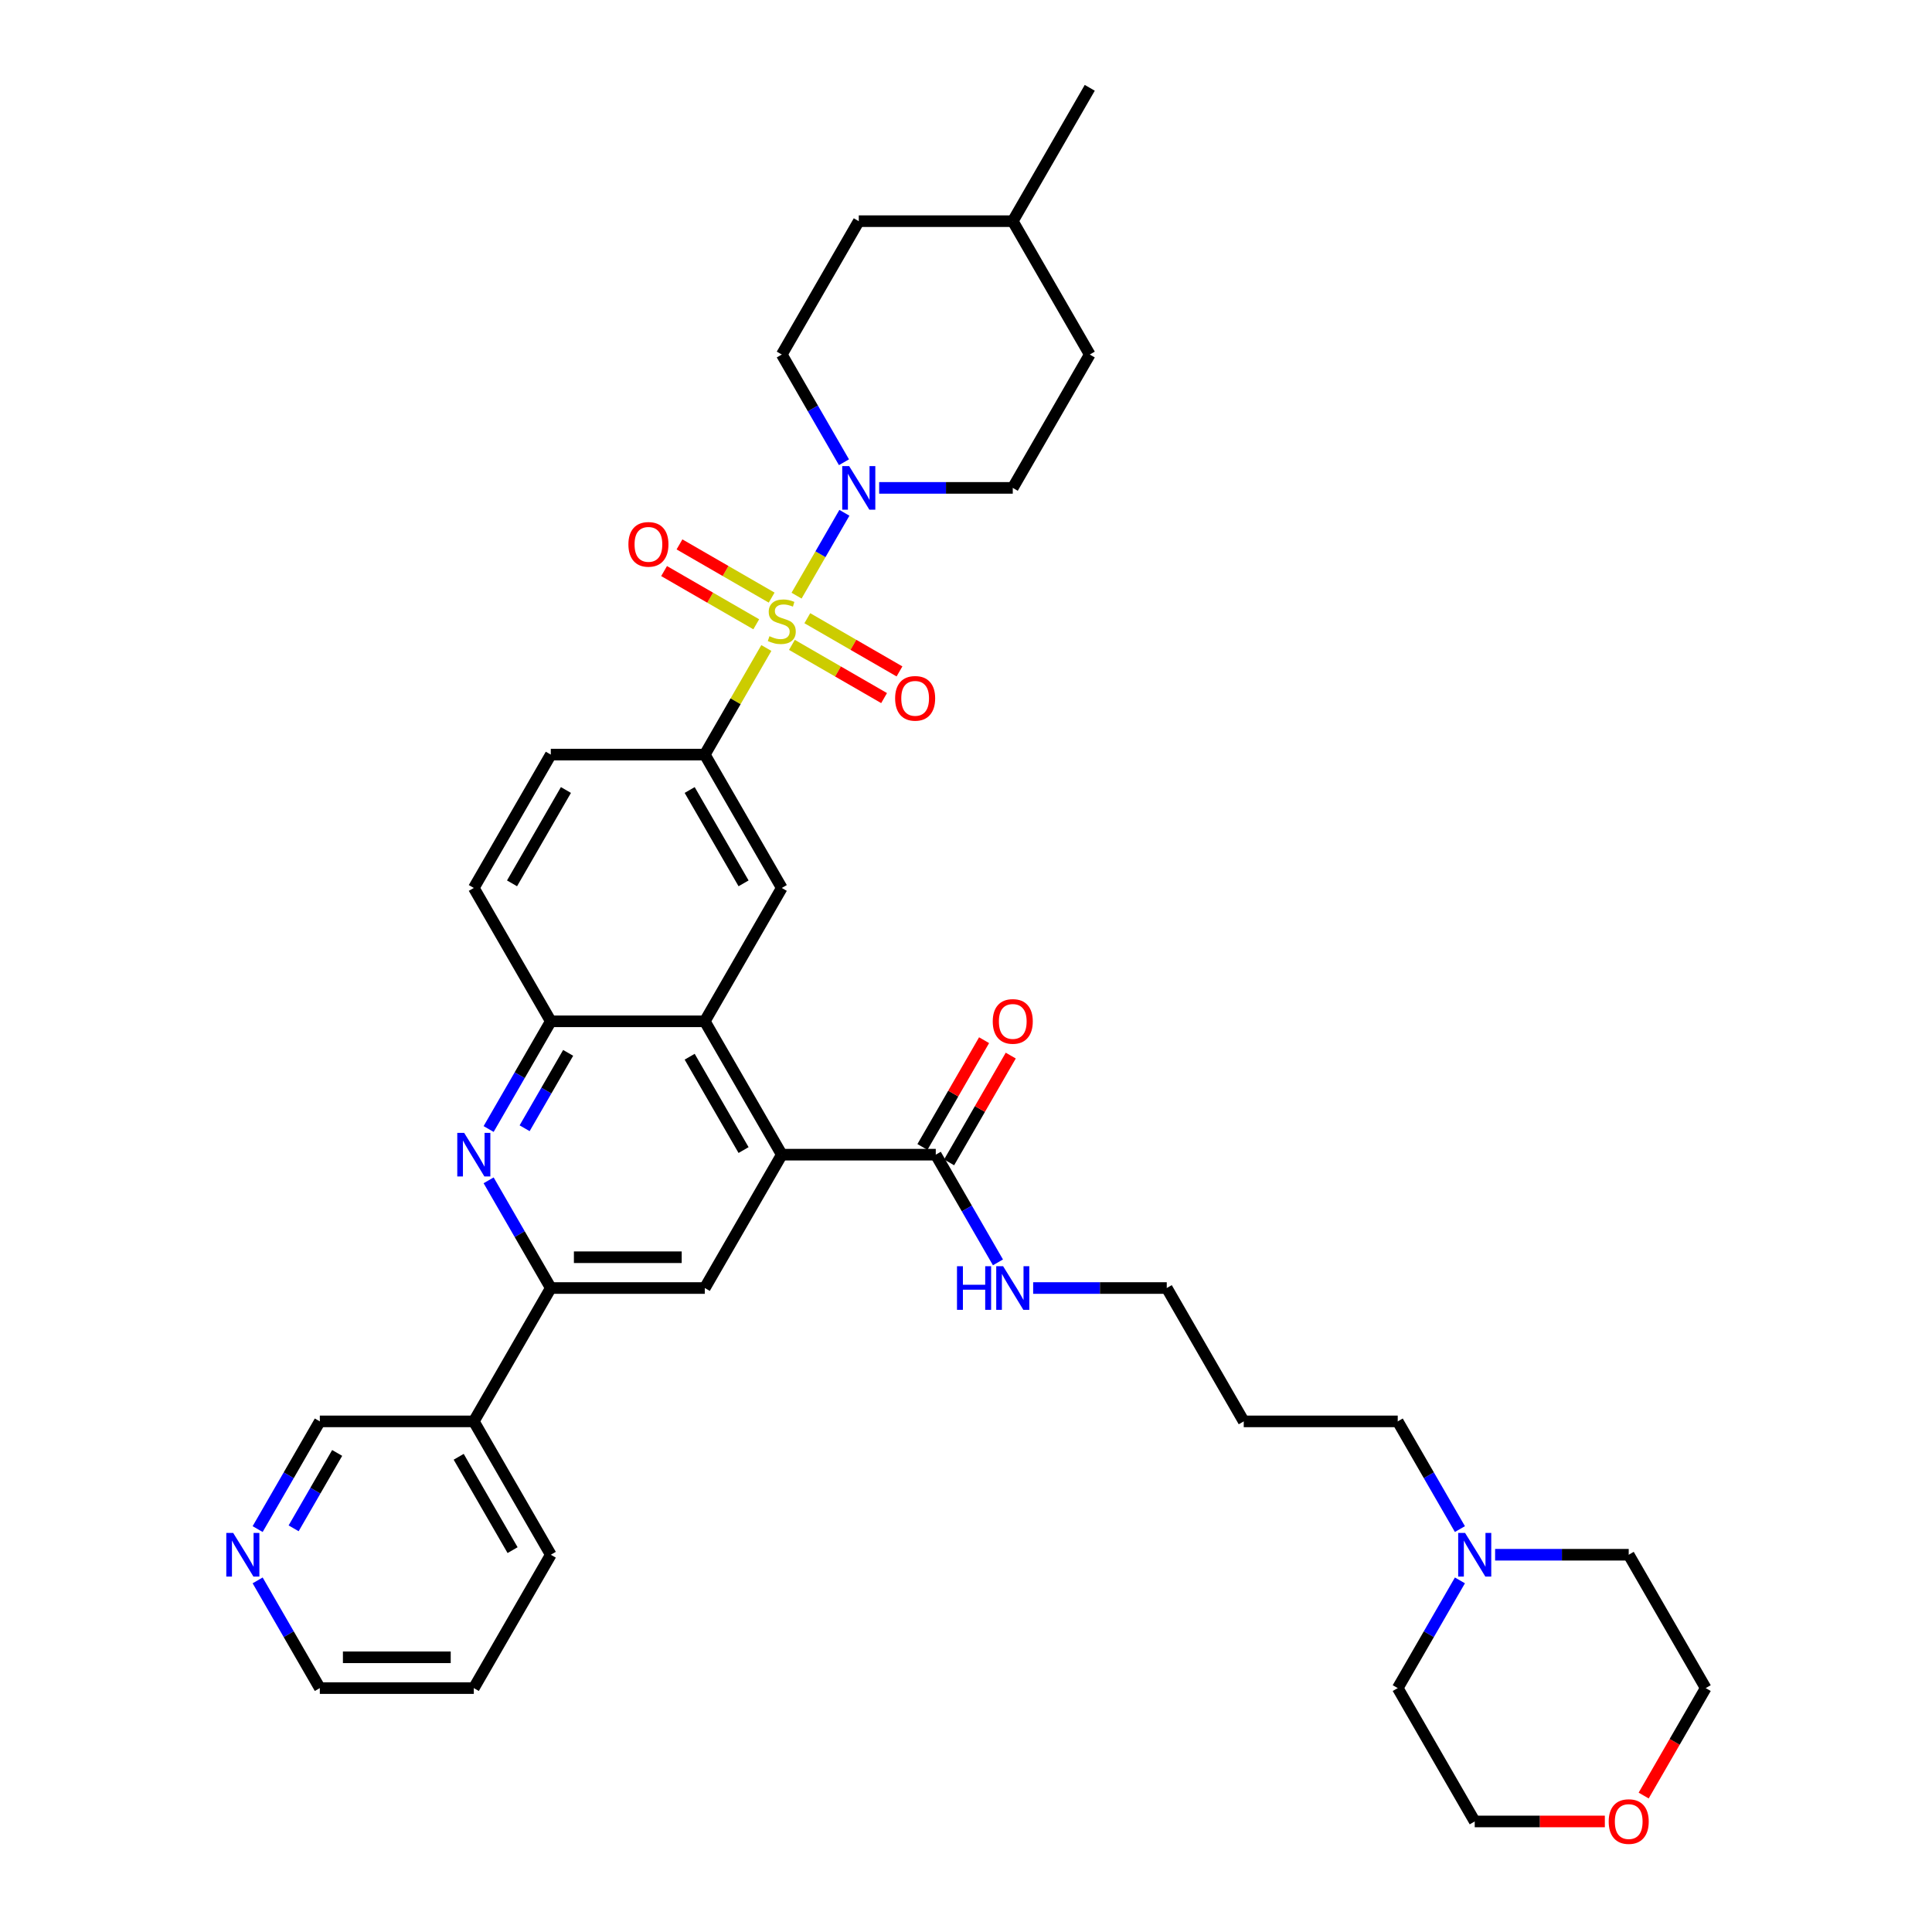 <?xml version='1.0' encoding='iso-8859-1'?>
<svg version='1.1' baseProfile='full'
              xmlns='http://www.w3.org/2000/svg'
                      xmlns:rdkit='http://www.rdkit.org/xml'
                      xmlns:xlink='http://www.w3.org/1999/xlink'
                  xml:space='preserve'
width='1000px' height='1000px' viewBox='0 0 1000 1000'>
<!-- END OF HEADER -->
<rect style='opacity:1.0;fill:#FFFFFF;stroke:none' width='1000' height='1000' x='0' y='0'> </rect>
<path class='bond-0' d='M 412.299,308.308 L 424.678,286.867' style='fill:none;fill-rule:evenodd;stroke:#CCCC00;stroke-width:6px;stroke-linecap:butt;stroke-linejoin:miter;stroke-opacity:1' />
<path class='bond-0' d='M 424.678,286.867 L 437.057,265.426' style='fill:none;fill-rule:evenodd;stroke:#0000FF;stroke-width:6px;stroke-linecap:butt;stroke-linejoin:miter;stroke-opacity:1' />
<path class='bond-3' d='M 396.653,335.408 L 380.726,362.994' style='fill:none;fill-rule:evenodd;stroke:#CCCC00;stroke-width:6px;stroke-linecap:butt;stroke-linejoin:miter;stroke-opacity:1' />
<path class='bond-3' d='M 380.726,362.994 L 364.799,390.58' style='fill:none;fill-rule:evenodd;stroke:#000000;stroke-width:6px;stroke-linecap:butt;stroke-linejoin:miter;stroke-opacity:1' />
<path class='bond-10' d='M 409.895,333.786 L 433.749,347.558' style='fill:none;fill-rule:evenodd;stroke:#CCCC00;stroke-width:6px;stroke-linecap:butt;stroke-linejoin:miter;stroke-opacity:1' />
<path class='bond-10' d='M 433.749,347.558 L 457.603,361.33' style='fill:none;fill-rule:evenodd;stroke:#FF0000;stroke-width:6px;stroke-linecap:butt;stroke-linejoin:miter;stroke-opacity:1' />
<path class='bond-10' d='M 417.866,319.981 L 441.72,333.753' style='fill:none;fill-rule:evenodd;stroke:#CCCC00;stroke-width:6px;stroke-linecap:butt;stroke-linejoin:miter;stroke-opacity:1' />
<path class='bond-10' d='M 441.72,333.753 L 465.574,347.525' style='fill:none;fill-rule:evenodd;stroke:#FF0000;stroke-width:6px;stroke-linecap:butt;stroke-linejoin:miter;stroke-opacity:1' />
<path class='bond-11' d='M 399.406,309.324 L 375.552,295.552' style='fill:none;fill-rule:evenodd;stroke:#CCCC00;stroke-width:6px;stroke-linecap:butt;stroke-linejoin:miter;stroke-opacity:1' />
<path class='bond-11' d='M 375.552,295.552 L 351.698,281.78' style='fill:none;fill-rule:evenodd;stroke:#FF0000;stroke-width:6px;stroke-linecap:butt;stroke-linejoin:miter;stroke-opacity:1' />
<path class='bond-11' d='M 391.436,323.129 L 367.582,309.357' style='fill:none;fill-rule:evenodd;stroke:#CCCC00;stroke-width:6px;stroke-linecap:butt;stroke-linejoin:miter;stroke-opacity:1' />
<path class='bond-11' d='M 367.582,309.357 L 343.728,295.585' style='fill:none;fill-rule:evenodd;stroke:#FF0000;stroke-width:6px;stroke-linecap:butt;stroke-linejoin:miter;stroke-opacity:1' />
<path class='bond-14' d='M 455.055,252.53 L 489.631,252.53' style='fill:none;fill-rule:evenodd;stroke:#0000FF;stroke-width:6px;stroke-linecap:butt;stroke-linejoin:miter;stroke-opacity:1' />
<path class='bond-14' d='M 489.631,252.53 L 524.206,252.53' style='fill:none;fill-rule:evenodd;stroke:#000000;stroke-width:6px;stroke-linecap:butt;stroke-linejoin:miter;stroke-opacity:1' />
<path class='bond-15' d='M 436.836,239.251 L 420.744,211.378' style='fill:none;fill-rule:evenodd;stroke:#0000FF;stroke-width:6px;stroke-linecap:butt;stroke-linejoin:miter;stroke-opacity:1' />
<path class='bond-15' d='M 420.744,211.378 L 404.651,183.505' style='fill:none;fill-rule:evenodd;stroke:#000000;stroke-width:6px;stroke-linecap:butt;stroke-linejoin:miter;stroke-opacity:1' />
<path class='bond-1' d='M 404.651,597.656 L 364.799,528.63' style='fill:none;fill-rule:evenodd;stroke:#000000;stroke-width:6px;stroke-linecap:butt;stroke-linejoin:miter;stroke-opacity:1' />
<path class='bond-1' d='M 384.868,595.272 L 356.972,546.955' style='fill:none;fill-rule:evenodd;stroke:#000000;stroke-width:6px;stroke-linecap:butt;stroke-linejoin:miter;stroke-opacity:1' />
<path class='bond-6' d='M 404.651,597.656 L 364.799,666.681' style='fill:none;fill-rule:evenodd;stroke:#000000;stroke-width:6px;stroke-linecap:butt;stroke-linejoin:miter;stroke-opacity:1' />
<path class='bond-9' d='M 404.651,597.656 L 484.354,597.656' style='fill:none;fill-rule:evenodd;stroke:#000000;stroke-width:6px;stroke-linecap:butt;stroke-linejoin:miter;stroke-opacity:1' />
<path class='bond-2' d='M 252.911,584.377 L 269.003,556.504' style='fill:none;fill-rule:evenodd;stroke:#0000FF;stroke-width:6px;stroke-linecap:butt;stroke-linejoin:miter;stroke-opacity:1' />
<path class='bond-2' d='M 269.003,556.504 L 285.096,528.63' style='fill:none;fill-rule:evenodd;stroke:#000000;stroke-width:6px;stroke-linecap:butt;stroke-linejoin:miter;stroke-opacity:1' />
<path class='bond-2' d='M 271.543,583.985 L 282.808,564.474' style='fill:none;fill-rule:evenodd;stroke:#0000FF;stroke-width:6px;stroke-linecap:butt;stroke-linejoin:miter;stroke-opacity:1' />
<path class='bond-2' d='M 282.808,564.474 L 294.073,544.963' style='fill:none;fill-rule:evenodd;stroke:#000000;stroke-width:6px;stroke-linecap:butt;stroke-linejoin:miter;stroke-opacity:1' />
<path class='bond-5' d='M 252.911,610.934 L 269.003,638.807' style='fill:none;fill-rule:evenodd;stroke:#0000FF;stroke-width:6px;stroke-linecap:butt;stroke-linejoin:miter;stroke-opacity:1' />
<path class='bond-5' d='M 269.003,638.807 L 285.096,666.681' style='fill:none;fill-rule:evenodd;stroke:#000000;stroke-width:6px;stroke-linecap:butt;stroke-linejoin:miter;stroke-opacity:1' />
<path class='bond-8' d='M 364.799,390.58 L 404.651,459.605' style='fill:none;fill-rule:evenodd;stroke:#000000;stroke-width:6px;stroke-linecap:butt;stroke-linejoin:miter;stroke-opacity:1' />
<path class='bond-8' d='M 356.972,408.904 L 384.868,457.222' style='fill:none;fill-rule:evenodd;stroke:#000000;stroke-width:6px;stroke-linecap:butt;stroke-linejoin:miter;stroke-opacity:1' />
<path class='bond-16' d='M 364.799,390.58 L 285.096,390.58' style='fill:none;fill-rule:evenodd;stroke:#000000;stroke-width:6px;stroke-linecap:butt;stroke-linejoin:miter;stroke-opacity:1' />
<path class='bond-4' d='M 364.799,528.63 L 404.651,459.605' style='fill:none;fill-rule:evenodd;stroke:#000000;stroke-width:6px;stroke-linecap:butt;stroke-linejoin:miter;stroke-opacity:1' />
<path class='bond-37' d='M 364.799,528.63 L 285.096,528.63' style='fill:none;fill-rule:evenodd;stroke:#000000;stroke-width:6px;stroke-linecap:butt;stroke-linejoin:miter;stroke-opacity:1' />
<path class='bond-12' d='M 285.096,666.681 L 245.244,735.706' style='fill:none;fill-rule:evenodd;stroke:#000000;stroke-width:6px;stroke-linecap:butt;stroke-linejoin:miter;stroke-opacity:1' />
<path class='bond-39' d='M 285.096,666.681 L 364.799,666.681' style='fill:none;fill-rule:evenodd;stroke:#000000;stroke-width:6px;stroke-linecap:butt;stroke-linejoin:miter;stroke-opacity:1' />
<path class='bond-39' d='M 297.051,650.74 L 352.844,650.74' style='fill:none;fill-rule:evenodd;stroke:#000000;stroke-width:6px;stroke-linecap:butt;stroke-linejoin:miter;stroke-opacity:1' />
<path class='bond-7' d='M 285.096,528.63 L 245.244,459.605' style='fill:none;fill-rule:evenodd;stroke:#000000;stroke-width:6px;stroke-linecap:butt;stroke-linejoin:miter;stroke-opacity:1' />
<path class='bond-17' d='M 491.257,601.641 L 507.211,574.007' style='fill:none;fill-rule:evenodd;stroke:#000000;stroke-width:6px;stroke-linecap:butt;stroke-linejoin:miter;stroke-opacity:1' />
<path class='bond-17' d='M 507.211,574.007 L 523.166,546.372' style='fill:none;fill-rule:evenodd;stroke:#FF0000;stroke-width:6px;stroke-linecap:butt;stroke-linejoin:miter;stroke-opacity:1' />
<path class='bond-17' d='M 477.452,593.67 L 493.406,566.036' style='fill:none;fill-rule:evenodd;stroke:#000000;stroke-width:6px;stroke-linecap:butt;stroke-linejoin:miter;stroke-opacity:1' />
<path class='bond-17' d='M 493.406,566.036 L 509.361,538.402' style='fill:none;fill-rule:evenodd;stroke:#FF0000;stroke-width:6px;stroke-linecap:butt;stroke-linejoin:miter;stroke-opacity:1' />
<path class='bond-21' d='M 484.354,597.656 L 500.447,625.529' style='fill:none;fill-rule:evenodd;stroke:#000000;stroke-width:6px;stroke-linecap:butt;stroke-linejoin:miter;stroke-opacity:1' />
<path class='bond-21' d='M 500.447,625.529 L 516.54,653.402' style='fill:none;fill-rule:evenodd;stroke:#0000FF;stroke-width:6px;stroke-linecap:butt;stroke-linejoin:miter;stroke-opacity:1' />
<path class='bond-24' d='M 245.244,735.706 L 165.541,735.706' style='fill:none;fill-rule:evenodd;stroke:#000000;stroke-width:6px;stroke-linecap:butt;stroke-linejoin:miter;stroke-opacity:1' />
<path class='bond-30' d='M 245.244,735.706 L 285.096,804.731' style='fill:none;fill-rule:evenodd;stroke:#000000;stroke-width:6px;stroke-linecap:butt;stroke-linejoin:miter;stroke-opacity:1' />
<path class='bond-30' d='M 237.417,754.03 L 265.313,802.348' style='fill:none;fill-rule:evenodd;stroke:#000000;stroke-width:6px;stroke-linecap:butt;stroke-linejoin:miter;stroke-opacity:1' />
<path class='bond-13' d='M 755.65,791.452 L 739.557,763.579' style='fill:none;fill-rule:evenodd;stroke:#0000FF;stroke-width:6px;stroke-linecap:butt;stroke-linejoin:miter;stroke-opacity:1' />
<path class='bond-13' d='M 739.557,763.579 L 723.464,735.706' style='fill:none;fill-rule:evenodd;stroke:#000000;stroke-width:6px;stroke-linecap:butt;stroke-linejoin:miter;stroke-opacity:1' />
<path class='bond-28' d='M 773.869,804.731 L 808.444,804.731' style='fill:none;fill-rule:evenodd;stroke:#0000FF;stroke-width:6px;stroke-linecap:butt;stroke-linejoin:miter;stroke-opacity:1' />
<path class='bond-28' d='M 808.444,804.731 L 843.019,804.731' style='fill:none;fill-rule:evenodd;stroke:#000000;stroke-width:6px;stroke-linecap:butt;stroke-linejoin:miter;stroke-opacity:1' />
<path class='bond-29' d='M 755.65,818.01 L 739.557,845.883' style='fill:none;fill-rule:evenodd;stroke:#0000FF;stroke-width:6px;stroke-linecap:butt;stroke-linejoin:miter;stroke-opacity:1' />
<path class='bond-29' d='M 739.557,845.883 L 723.464,873.756' style='fill:none;fill-rule:evenodd;stroke:#000000;stroke-width:6px;stroke-linecap:butt;stroke-linejoin:miter;stroke-opacity:1' />
<path class='bond-22' d='M 524.206,252.53 L 564.058,183.505' style='fill:none;fill-rule:evenodd;stroke:#000000;stroke-width:6px;stroke-linecap:butt;stroke-linejoin:miter;stroke-opacity:1' />
<path class='bond-23' d='M 404.651,183.505 L 444.503,114.48' style='fill:none;fill-rule:evenodd;stroke:#000000;stroke-width:6px;stroke-linecap:butt;stroke-linejoin:miter;stroke-opacity:1' />
<path class='bond-18' d='M 285.096,390.58 L 245.244,459.605' style='fill:none;fill-rule:evenodd;stroke:#000000;stroke-width:6px;stroke-linecap:butt;stroke-linejoin:miter;stroke-opacity:1' />
<path class='bond-18' d='M 292.923,408.904 L 265.027,457.222' style='fill:none;fill-rule:evenodd;stroke:#000000;stroke-width:6px;stroke-linecap:butt;stroke-linejoin:miter;stroke-opacity:1' />
<path class='bond-19' d='M 133.356,791.452 L 149.448,763.579' style='fill:none;fill-rule:evenodd;stroke:#0000FF;stroke-width:6px;stroke-linecap:butt;stroke-linejoin:miter;stroke-opacity:1' />
<path class='bond-19' d='M 149.448,763.579 L 165.541,735.706' style='fill:none;fill-rule:evenodd;stroke:#000000;stroke-width:6px;stroke-linecap:butt;stroke-linejoin:miter;stroke-opacity:1' />
<path class='bond-19' d='M 151.988,791.061 L 163.253,771.549' style='fill:none;fill-rule:evenodd;stroke:#0000FF;stroke-width:6px;stroke-linecap:butt;stroke-linejoin:miter;stroke-opacity:1' />
<path class='bond-19' d='M 163.253,771.549 L 174.518,752.038' style='fill:none;fill-rule:evenodd;stroke:#000000;stroke-width:6px;stroke-linecap:butt;stroke-linejoin:miter;stroke-opacity:1' />
<path class='bond-40' d='M 133.356,818.01 L 149.448,845.883' style='fill:none;fill-rule:evenodd;stroke:#0000FF;stroke-width:6px;stroke-linecap:butt;stroke-linejoin:miter;stroke-opacity:1' />
<path class='bond-40' d='M 149.448,845.883 L 165.541,873.756' style='fill:none;fill-rule:evenodd;stroke:#000000;stroke-width:6px;stroke-linecap:butt;stroke-linejoin:miter;stroke-opacity:1' />
<path class='bond-20' d='M 830.665,942.781 L 796.991,942.781' style='fill:none;fill-rule:evenodd;stroke:#FF0000;stroke-width:6px;stroke-linecap:butt;stroke-linejoin:miter;stroke-opacity:1' />
<path class='bond-20' d='M 796.991,942.781 L 763.316,942.781' style='fill:none;fill-rule:evenodd;stroke:#000000;stroke-width:6px;stroke-linecap:butt;stroke-linejoin:miter;stroke-opacity:1' />
<path class='bond-41' d='M 850.759,929.375 L 866.815,901.566' style='fill:none;fill-rule:evenodd;stroke:#FF0000;stroke-width:6px;stroke-linecap:butt;stroke-linejoin:miter;stroke-opacity:1' />
<path class='bond-41' d='M 866.815,901.566 L 882.871,873.756' style='fill:none;fill-rule:evenodd;stroke:#000000;stroke-width:6px;stroke-linecap:butt;stroke-linejoin:miter;stroke-opacity:1' />
<path class='bond-31' d='M 534.759,666.681 L 569.334,666.681' style='fill:none;fill-rule:evenodd;stroke:#0000FF;stroke-width:6px;stroke-linecap:butt;stroke-linejoin:miter;stroke-opacity:1' />
<path class='bond-31' d='M 569.334,666.681 L 603.909,666.681' style='fill:none;fill-rule:evenodd;stroke:#000000;stroke-width:6px;stroke-linecap:butt;stroke-linejoin:miter;stroke-opacity:1' />
<path class='bond-38' d='M 564.058,183.505 L 524.206,114.48' style='fill:none;fill-rule:evenodd;stroke:#000000;stroke-width:6px;stroke-linecap:butt;stroke-linejoin:miter;stroke-opacity:1' />
<path class='bond-27' d='M 444.503,114.48 L 524.206,114.48' style='fill:none;fill-rule:evenodd;stroke:#000000;stroke-width:6px;stroke-linecap:butt;stroke-linejoin:miter;stroke-opacity:1' />
<path class='bond-25' d='M 723.464,735.706 L 643.761,735.706' style='fill:none;fill-rule:evenodd;stroke:#000000;stroke-width:6px;stroke-linecap:butt;stroke-linejoin:miter;stroke-opacity:1' />
<path class='bond-26' d='M 643.761,735.706 L 603.909,666.681' style='fill:none;fill-rule:evenodd;stroke:#000000;stroke-width:6px;stroke-linecap:butt;stroke-linejoin:miter;stroke-opacity:1' />
<path class='bond-35' d='M 524.206,114.48 L 564.058,45.455' style='fill:none;fill-rule:evenodd;stroke:#000000;stroke-width:6px;stroke-linecap:butt;stroke-linejoin:miter;stroke-opacity:1' />
<path class='bond-34' d='M 843.019,804.731 L 882.871,873.756' style='fill:none;fill-rule:evenodd;stroke:#000000;stroke-width:6px;stroke-linecap:butt;stroke-linejoin:miter;stroke-opacity:1' />
<path class='bond-33' d='M 723.464,873.756 L 763.316,942.781' style='fill:none;fill-rule:evenodd;stroke:#000000;stroke-width:6px;stroke-linecap:butt;stroke-linejoin:miter;stroke-opacity:1' />
<path class='bond-36' d='M 285.096,804.731 L 245.244,873.756' style='fill:none;fill-rule:evenodd;stroke:#000000;stroke-width:6px;stroke-linecap:butt;stroke-linejoin:miter;stroke-opacity:1' />
<path class='bond-32' d='M 165.541,873.756 L 245.244,873.756' style='fill:none;fill-rule:evenodd;stroke:#000000;stroke-width:6px;stroke-linecap:butt;stroke-linejoin:miter;stroke-opacity:1' />
<path class='bond-32' d='M 177.496,857.815 L 233.289,857.815' style='fill:none;fill-rule:evenodd;stroke:#000000;stroke-width:6px;stroke-linecap:butt;stroke-linejoin:miter;stroke-opacity:1' />
<path  class='atom-0' d='M 398.275 329.302
Q 398.53 329.398, 399.582 329.844
Q 400.634 330.291, 401.782 330.577
Q 402.961 330.833, 404.109 330.833
Q 406.245 330.833, 407.488 329.812
Q 408.732 328.76, 408.732 326.943
Q 408.732 325.7, 408.094 324.934
Q 407.488 324.169, 406.532 323.755
Q 405.575 323.34, 403.981 322.862
Q 401.973 322.256, 400.761 321.683
Q 399.582 321.109, 398.721 319.897
Q 397.892 318.686, 397.892 316.645
Q 397.892 313.808, 399.805 312.054
Q 401.75 310.301, 405.575 310.301
Q 408.19 310.301, 411.155 311.544
L 410.421 313.999
Q 407.711 312.883, 405.671 312.883
Q 403.471 312.883, 402.26 313.808
Q 401.048 314.701, 401.08 316.263
Q 401.08 317.474, 401.686 318.208
Q 402.324 318.941, 403.216 319.355
Q 404.141 319.77, 405.671 320.248
Q 407.711 320.886, 408.923 321.523
Q 410.134 322.161, 410.995 323.468
Q 411.888 324.743, 411.888 326.943
Q 411.888 330.067, 409.784 331.757
Q 407.711 333.415, 404.236 333.415
Q 402.228 333.415, 400.698 332.969
Q 399.199 332.554, 397.414 331.821
L 398.275 329.302
' fill='#CCCC00'/>
<path  class='atom-1' d='M 439.513 241.244
L 446.91 253.199
Q 447.643 254.379, 448.822 256.515
Q 450.002 258.651, 450.066 258.779
L 450.066 241.244
L 453.063 241.244
L 453.063 263.816
L 449.97 263.816
L 442.032 250.745
Q 441.107 249.214, 440.119 247.461
Q 439.162 245.707, 438.875 245.165
L 438.875 263.816
L 435.942 263.816
L 435.942 241.244
L 439.513 241.244
' fill='#0000FF'/>
<path  class='atom-3' d='M 240.255 586.37
L 247.651 598.325
Q 248.384 599.505, 249.564 601.641
Q 250.744 603.777, 250.807 603.904
L 250.807 586.37
L 253.804 586.37
L 253.804 608.942
L 250.712 608.942
L 242.773 595.87
Q 241.849 594.34, 240.86 592.586
Q 239.904 590.833, 239.617 590.291
L 239.617 608.942
L 236.684 608.942
L 236.684 586.37
L 240.255 586.37
' fill='#0000FF'/>
<path  class='atom-11' d='M 463.315 361.471
Q 463.315 356.051, 465.993 353.022
Q 468.671 349.993, 473.676 349.993
Q 478.681 349.993, 481.359 353.022
Q 484.037 356.051, 484.037 361.471
Q 484.037 366.954, 481.328 370.078
Q 478.618 373.171, 473.676 373.171
Q 468.703 373.171, 465.993 370.078
Q 463.315 366.986, 463.315 361.471
M 473.676 370.62
Q 477.119 370.62, 478.968 368.325
Q 480.849 365.998, 480.849 361.471
Q 480.849 357.039, 478.968 354.807
Q 477.119 352.544, 473.676 352.544
Q 470.233 352.544, 468.352 354.775
Q 466.503 357.007, 466.503 361.471
Q 466.503 366.03, 468.352 368.325
Q 470.233 370.62, 473.676 370.62
' fill='#FF0000'/>
<path  class='atom-12' d='M 325.264 281.767
Q 325.264 276.347, 327.942 273.319
Q 330.62 270.29, 335.626 270.29
Q 340.631 270.29, 343.309 273.319
Q 345.987 276.347, 345.987 281.767
Q 345.987 287.251, 343.277 290.375
Q 340.567 293.468, 335.626 293.468
Q 330.652 293.468, 327.942 290.375
Q 325.264 287.283, 325.264 281.767
M 335.626 290.917
Q 339.069 290.917, 340.918 288.622
Q 342.799 286.294, 342.799 281.767
Q 342.799 277.336, 340.918 275.104
Q 339.069 272.84, 335.626 272.84
Q 332.183 272.84, 330.302 275.072
Q 328.452 277.304, 328.452 281.767
Q 328.452 286.326, 330.302 288.622
Q 332.183 290.917, 335.626 290.917
' fill='#FF0000'/>
<path  class='atom-14' d='M 758.327 793.445
L 765.723 805.4
Q 766.456 806.58, 767.636 808.716
Q 768.816 810.852, 768.879 810.98
L 768.879 793.445
L 771.876 793.445
L 771.876 816.017
L 768.784 816.017
L 760.845 802.946
Q 759.921 801.415, 758.932 799.662
Q 757.976 797.908, 757.689 797.366
L 757.689 816.017
L 754.756 816.017
L 754.756 793.445
L 758.327 793.445
' fill='#0000FF'/>
<path  class='atom-18' d='M 513.844 528.694
Q 513.844 523.274, 516.523 520.246
Q 519.201 517.217, 524.206 517.217
Q 529.211 517.217, 531.889 520.246
Q 534.567 523.274, 534.567 528.694
Q 534.567 534.178, 531.857 537.302
Q 529.148 540.395, 524.206 540.395
Q 519.232 540.395, 516.523 537.302
Q 513.844 534.21, 513.844 528.694
M 524.206 537.844
Q 527.649 537.844, 529.498 535.549
Q 531.379 533.221, 531.379 528.694
Q 531.379 524.263, 529.498 522.031
Q 527.649 519.767, 524.206 519.767
Q 520.763 519.767, 518.882 521.999
Q 517.033 524.231, 517.033 528.694
Q 517.033 533.253, 518.882 535.549
Q 520.763 537.844, 524.206 537.844
' fill='#FF0000'/>
<path  class='atom-20' d='M 120.7 793.445
L 128.096 805.4
Q 128.829 806.58, 130.009 808.716
Q 131.189 810.852, 131.252 810.98
L 131.252 793.445
L 134.249 793.445
L 134.249 816.017
L 131.157 816.017
L 123.218 802.946
Q 122.294 801.415, 121.305 799.662
Q 120.349 797.908, 120.062 797.366
L 120.062 816.017
L 117.129 816.017
L 117.129 793.445
L 120.7 793.445
' fill='#0000FF'/>
<path  class='atom-21' d='M 832.658 942.845
Q 832.658 937.425, 835.336 934.396
Q 838.014 931.368, 843.019 931.368
Q 848.025 931.368, 850.703 934.396
Q 853.381 937.425, 853.381 942.845
Q 853.381 948.329, 850.671 951.453
Q 847.961 954.545, 843.019 954.545
Q 838.046 954.545, 835.336 951.453
Q 832.658 948.36, 832.658 942.845
M 843.019 951.995
Q 846.463 951.995, 848.312 949.699
Q 850.193 947.372, 850.193 942.845
Q 850.193 938.413, 848.312 936.182
Q 846.463 933.918, 843.019 933.918
Q 839.576 933.918, 837.695 936.15
Q 835.846 938.382, 835.846 942.845
Q 835.846 947.404, 837.695 949.699
Q 839.576 951.995, 843.019 951.995
' fill='#FF0000'/>
<path  class='atom-22' d='M 495.337 655.395
L 498.398 655.395
L 498.398 664.991
L 509.939 664.991
L 509.939 655.395
L 513 655.395
L 513 677.967
L 509.939 677.967
L 509.939 667.542
L 498.398 667.542
L 498.398 677.967
L 495.337 677.967
L 495.337 655.395
' fill='#0000FF'/>
<path  class='atom-22' d='M 519.216 655.395
L 526.613 667.35
Q 527.346 668.53, 528.526 670.666
Q 529.705 672.802, 529.769 672.929
L 529.769 655.395
L 532.766 655.395
L 532.766 677.967
L 529.674 677.967
L 521.735 664.895
Q 520.811 663.365, 519.822 661.612
Q 518.866 659.858, 518.579 659.316
L 518.579 677.967
L 515.646 677.967
L 515.646 655.395
L 519.216 655.395
' fill='#0000FF'/>
</svg>
